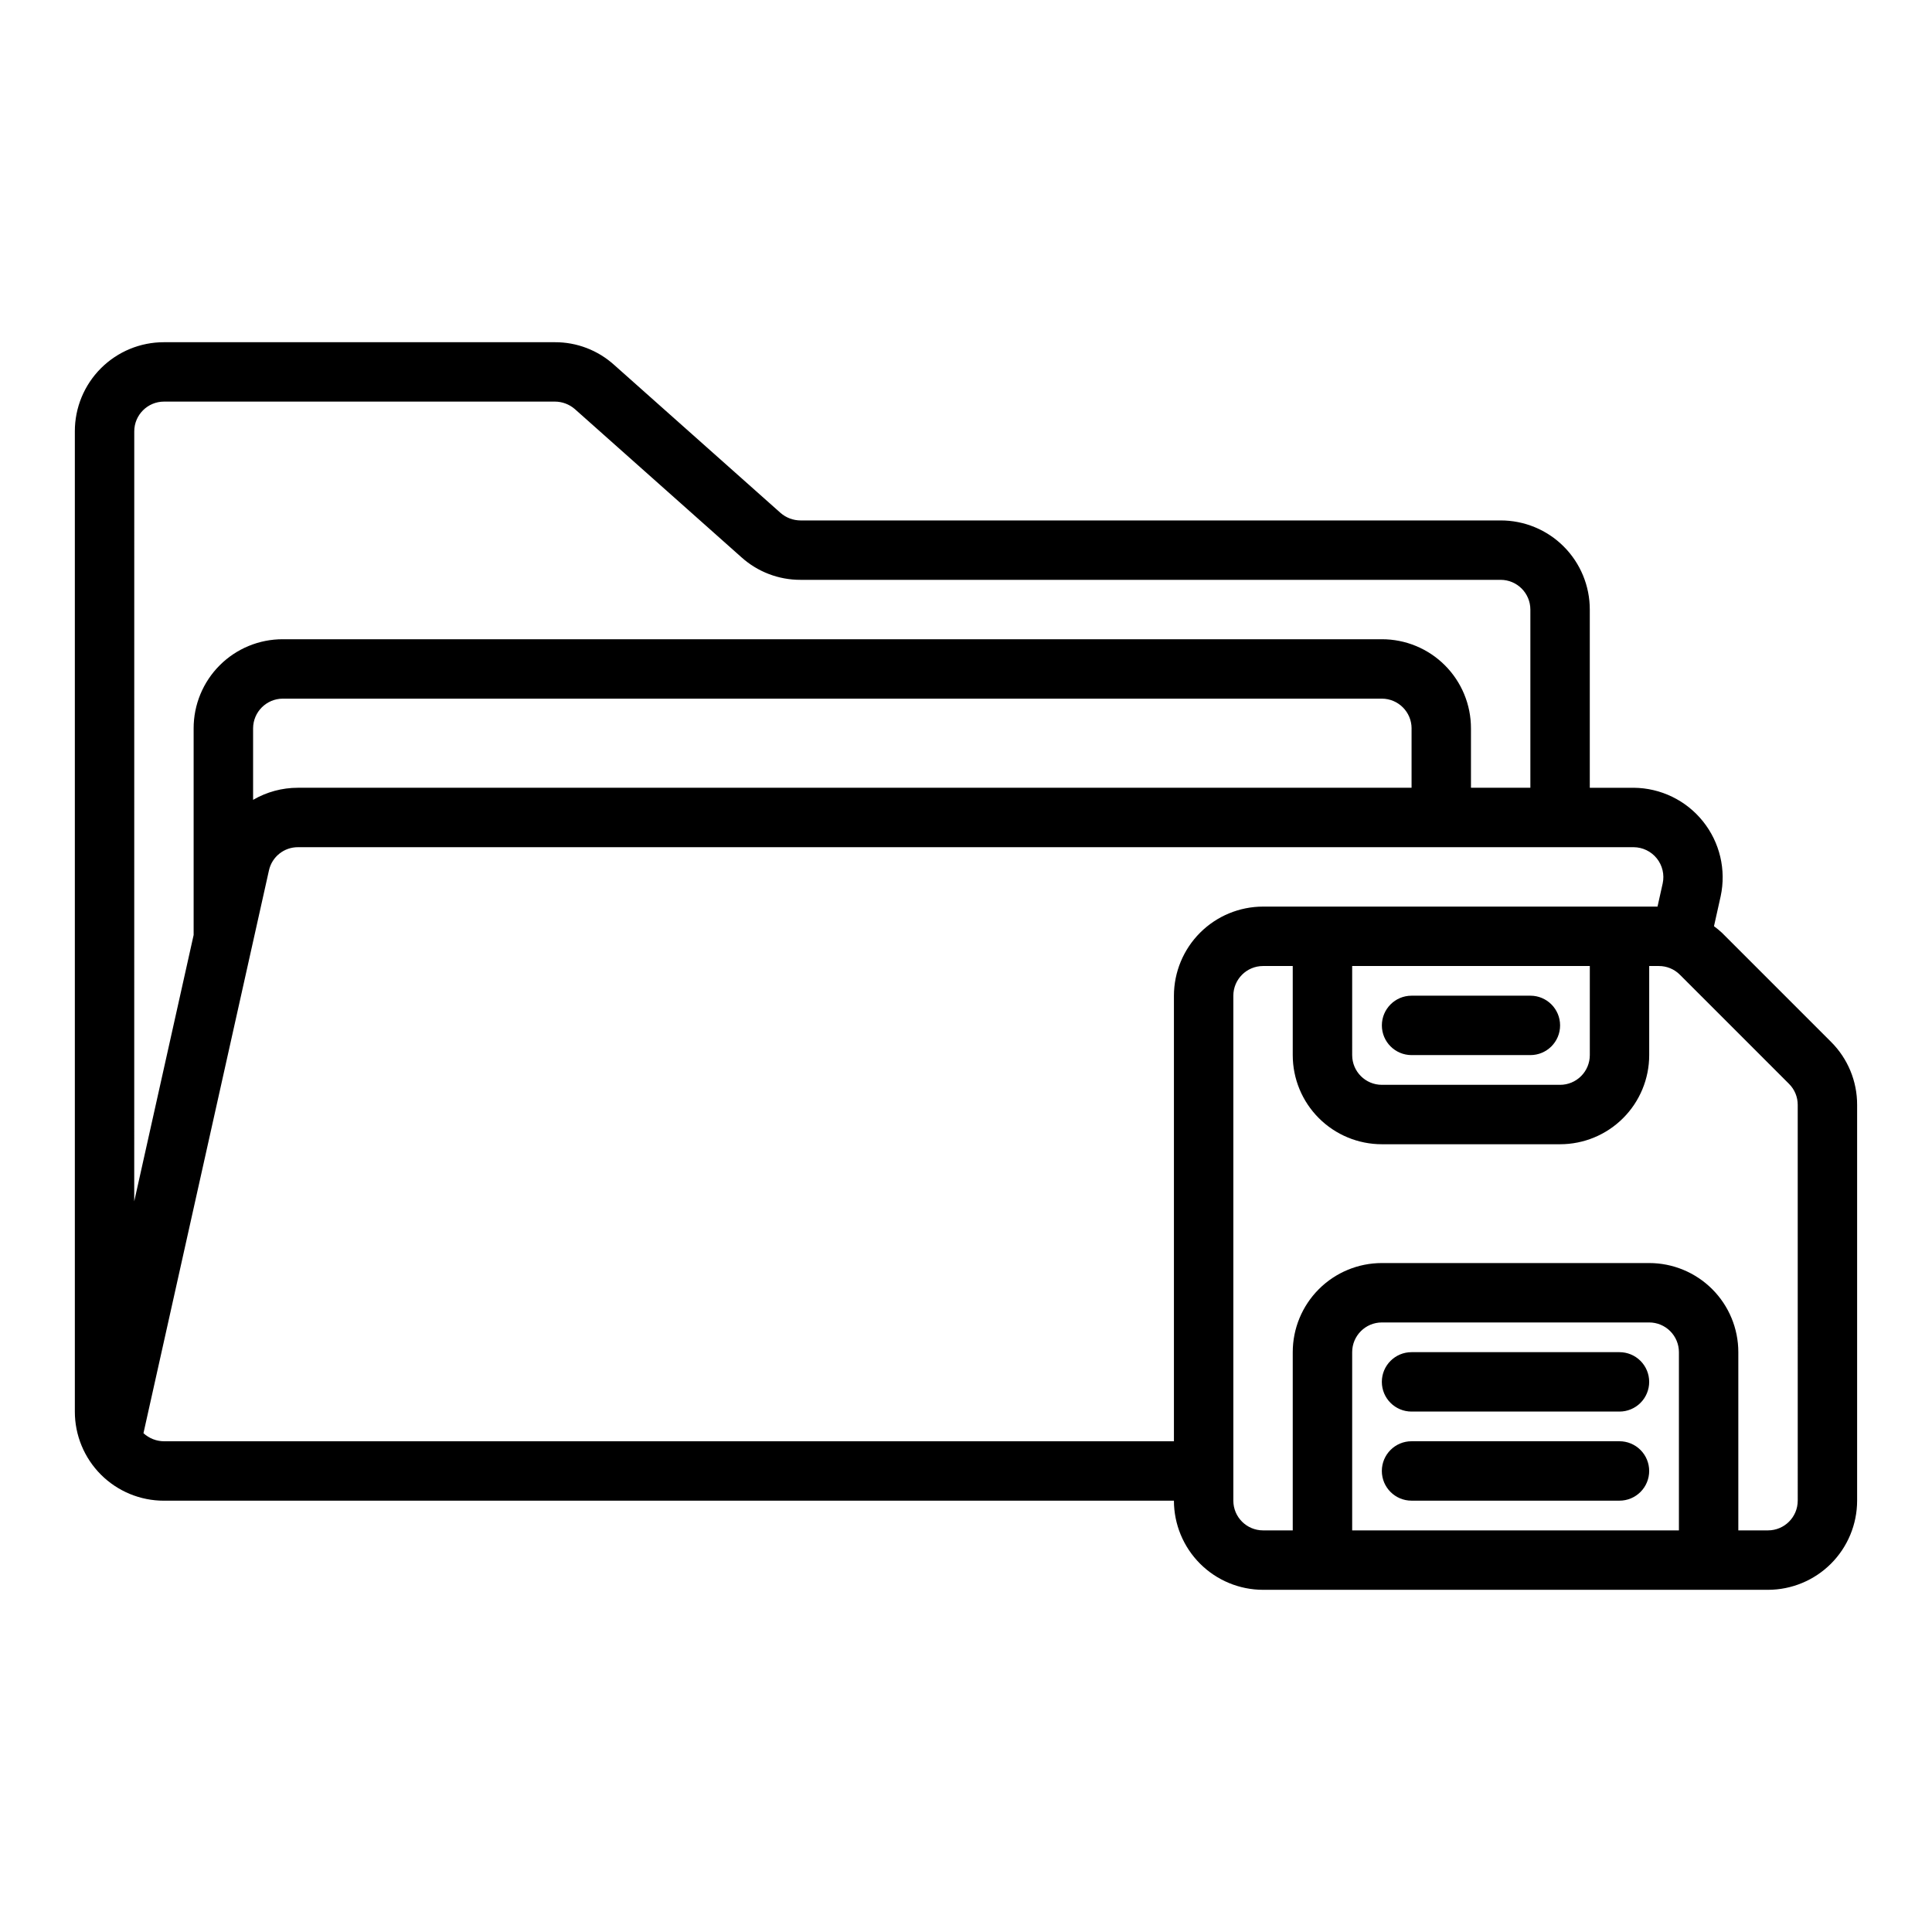 <?xml version="1.0" encoding="UTF-8"?>
<!-- The Best Svg Icon site in the world: iconSvg.co, Visit us! https://iconsvg.co -->
<svg fill="#000000" width="800px" height="800px" version="1.1" viewBox="144 144 512 512" xmlns="http://www.w3.org/2000/svg">
 <g>
  <path d="m629.24 420.1-28.926-28.926c-0.664-0.609-1.359-1.184-2.09-1.719l1.77-7.934c1.504-6.988-0.219-14.281-4.691-19.855-4.469-5.578-11.215-8.844-18.363-8.898h-11.629v-47.23c0.008-6.266-2.481-12.277-6.91-16.711-4.43-4.43-10.441-6.914-16.707-6.906h-185.54c-1.938-0.004-3.809-0.703-5.273-1.969l-44.16-39.281h-0.004c-4.297-3.871-9.883-6.004-15.664-5.981h-103.6c-6.266-0.012-12.277 2.477-16.707 6.906-4.43 4.43-6.918 10.441-6.91 16.707v259.78c-0.008 6.266 2.481 12.277 6.91 16.711 4.43 4.43 10.441 6.914 16.707 6.906h267.65c0.008 6.262 2.5 12.266 6.926 16.691 4.426 4.426 10.43 6.918 16.691 6.926h133.82c6.262-0.008 12.266-2.5 16.691-6.926s6.918-10.43 6.926-16.691v-104.9c0.016-6.266-2.477-12.281-6.918-16.699zm-449.66-161.8c0.012-4.34 3.531-7.859 7.871-7.871h103.6c1.938 0.004 3.805 0.703 5.273 1.969l44.16 39.281c4.301 3.871 9.883 6.004 15.668 5.984h185.54c4.344 0.012 7.859 3.527 7.871 7.871v47.23h-15.742v-15.742c0.008-6.266-2.477-12.277-6.91-16.711-4.43-4.43-10.441-6.914-16.707-6.906h-291.27c-6.266-0.008-12.277 2.477-16.707 6.906-4.43 4.434-6.918 10.445-6.91 16.711v54.762l-15.742 70.59zm338.5 78.723v15.742h-295.12c-4.176-0.004-8.277 1.102-11.887 3.203v-18.945c0.012-4.344 3.527-7.859 7.871-7.875h291.27c4.344 0.016 7.859 3.531 7.871 7.875zm-330.62 188.93c-2.016-0.012-3.953-0.777-5.441-2.141l33.254-149.14c0.793-3.609 3.996-6.172 7.691-6.156h353.98c2.383 0.02 4.629 1.109 6.121 2.965 1.492 1.859 2.066 4.289 1.566 6.621l-1.371 6.156h-104.54c-6.262 0.008-12.266 2.496-16.691 6.926-4.426 4.426-6.918 10.43-6.926 16.691v118.08zm314.88-125.95h62.977v23.617-0.004c0 2.09-0.832 4.09-2.309 5.566-1.477 1.477-3.477 2.309-5.566 2.309h-47.23c-4.348 0-7.871-3.527-7.871-7.875zm0 149.57v-47.234c0-4.348 3.523-7.875 7.871-7.875h70.848c2.09 0 4.09 0.832 5.566 2.309 1.477 1.477 2.305 3.477 2.305 5.566v47.23zm118.08-7.871-0.004-0.004c-0.004 4.344-3.527 7.867-7.871 7.871h-7.871v-47.23c0-6.266-2.488-12.27-6.918-16.699-4.43-4.43-10.434-6.918-16.699-6.918h-70.848c-6.262 0-12.27 2.488-16.699 6.918-4.43 4.43-6.918 10.434-6.918 16.699v47.23h-7.871c-4.344-0.004-7.867-3.527-7.871-7.871v-133.82c0.004-4.348 3.527-7.867 7.871-7.871h7.871v23.617-0.004c0 6.266 2.488 12.273 6.918 16.699 4.43 4.43 10.438 6.918 16.699 6.918h47.23c6.266 0 12.273-2.488 16.699-6.918 4.43-4.426 6.918-10.434 6.918-16.699v-23.613h2.559c2.09-0.008 4.098 0.824 5.57 2.305l28.926 28.926c1.48 1.473 2.312 3.477 2.305 5.566z"/>
  <path d="m581.05 510.21c0 2.086-0.828 4.09-2.305 5.566-1.477 1.477-3.481 2.305-5.566 2.305h-55.105c-4.348 0-7.871-3.523-7.871-7.871 0-4.348 3.523-7.871 7.871-7.871h55.105c2.086 0 4.09 0.828 5.566 2.305s2.305 3.477 2.305 5.566z"/>
  <path d="m581.05 533.82c0 2.086-0.828 4.09-2.305 5.566s-3.481 2.305-5.566 2.305h-55.105c-4.348 0-7.871-3.523-7.871-7.871 0-4.348 3.523-7.875 7.871-7.875h55.105c2.086 0 4.09 0.832 5.566 2.309 1.477 1.477 2.305 3.477 2.305 5.566z"/>
  <path d="m510.21 415.74c0-4.348 3.523-7.871 7.871-7.871h31.488c4.348 0 7.871 3.523 7.871 7.871 0 4.348-3.523 7.871-7.871 7.871h-31.488c-4.348 0-7.871-3.523-7.871-7.871z"/>
 </g>
</svg>